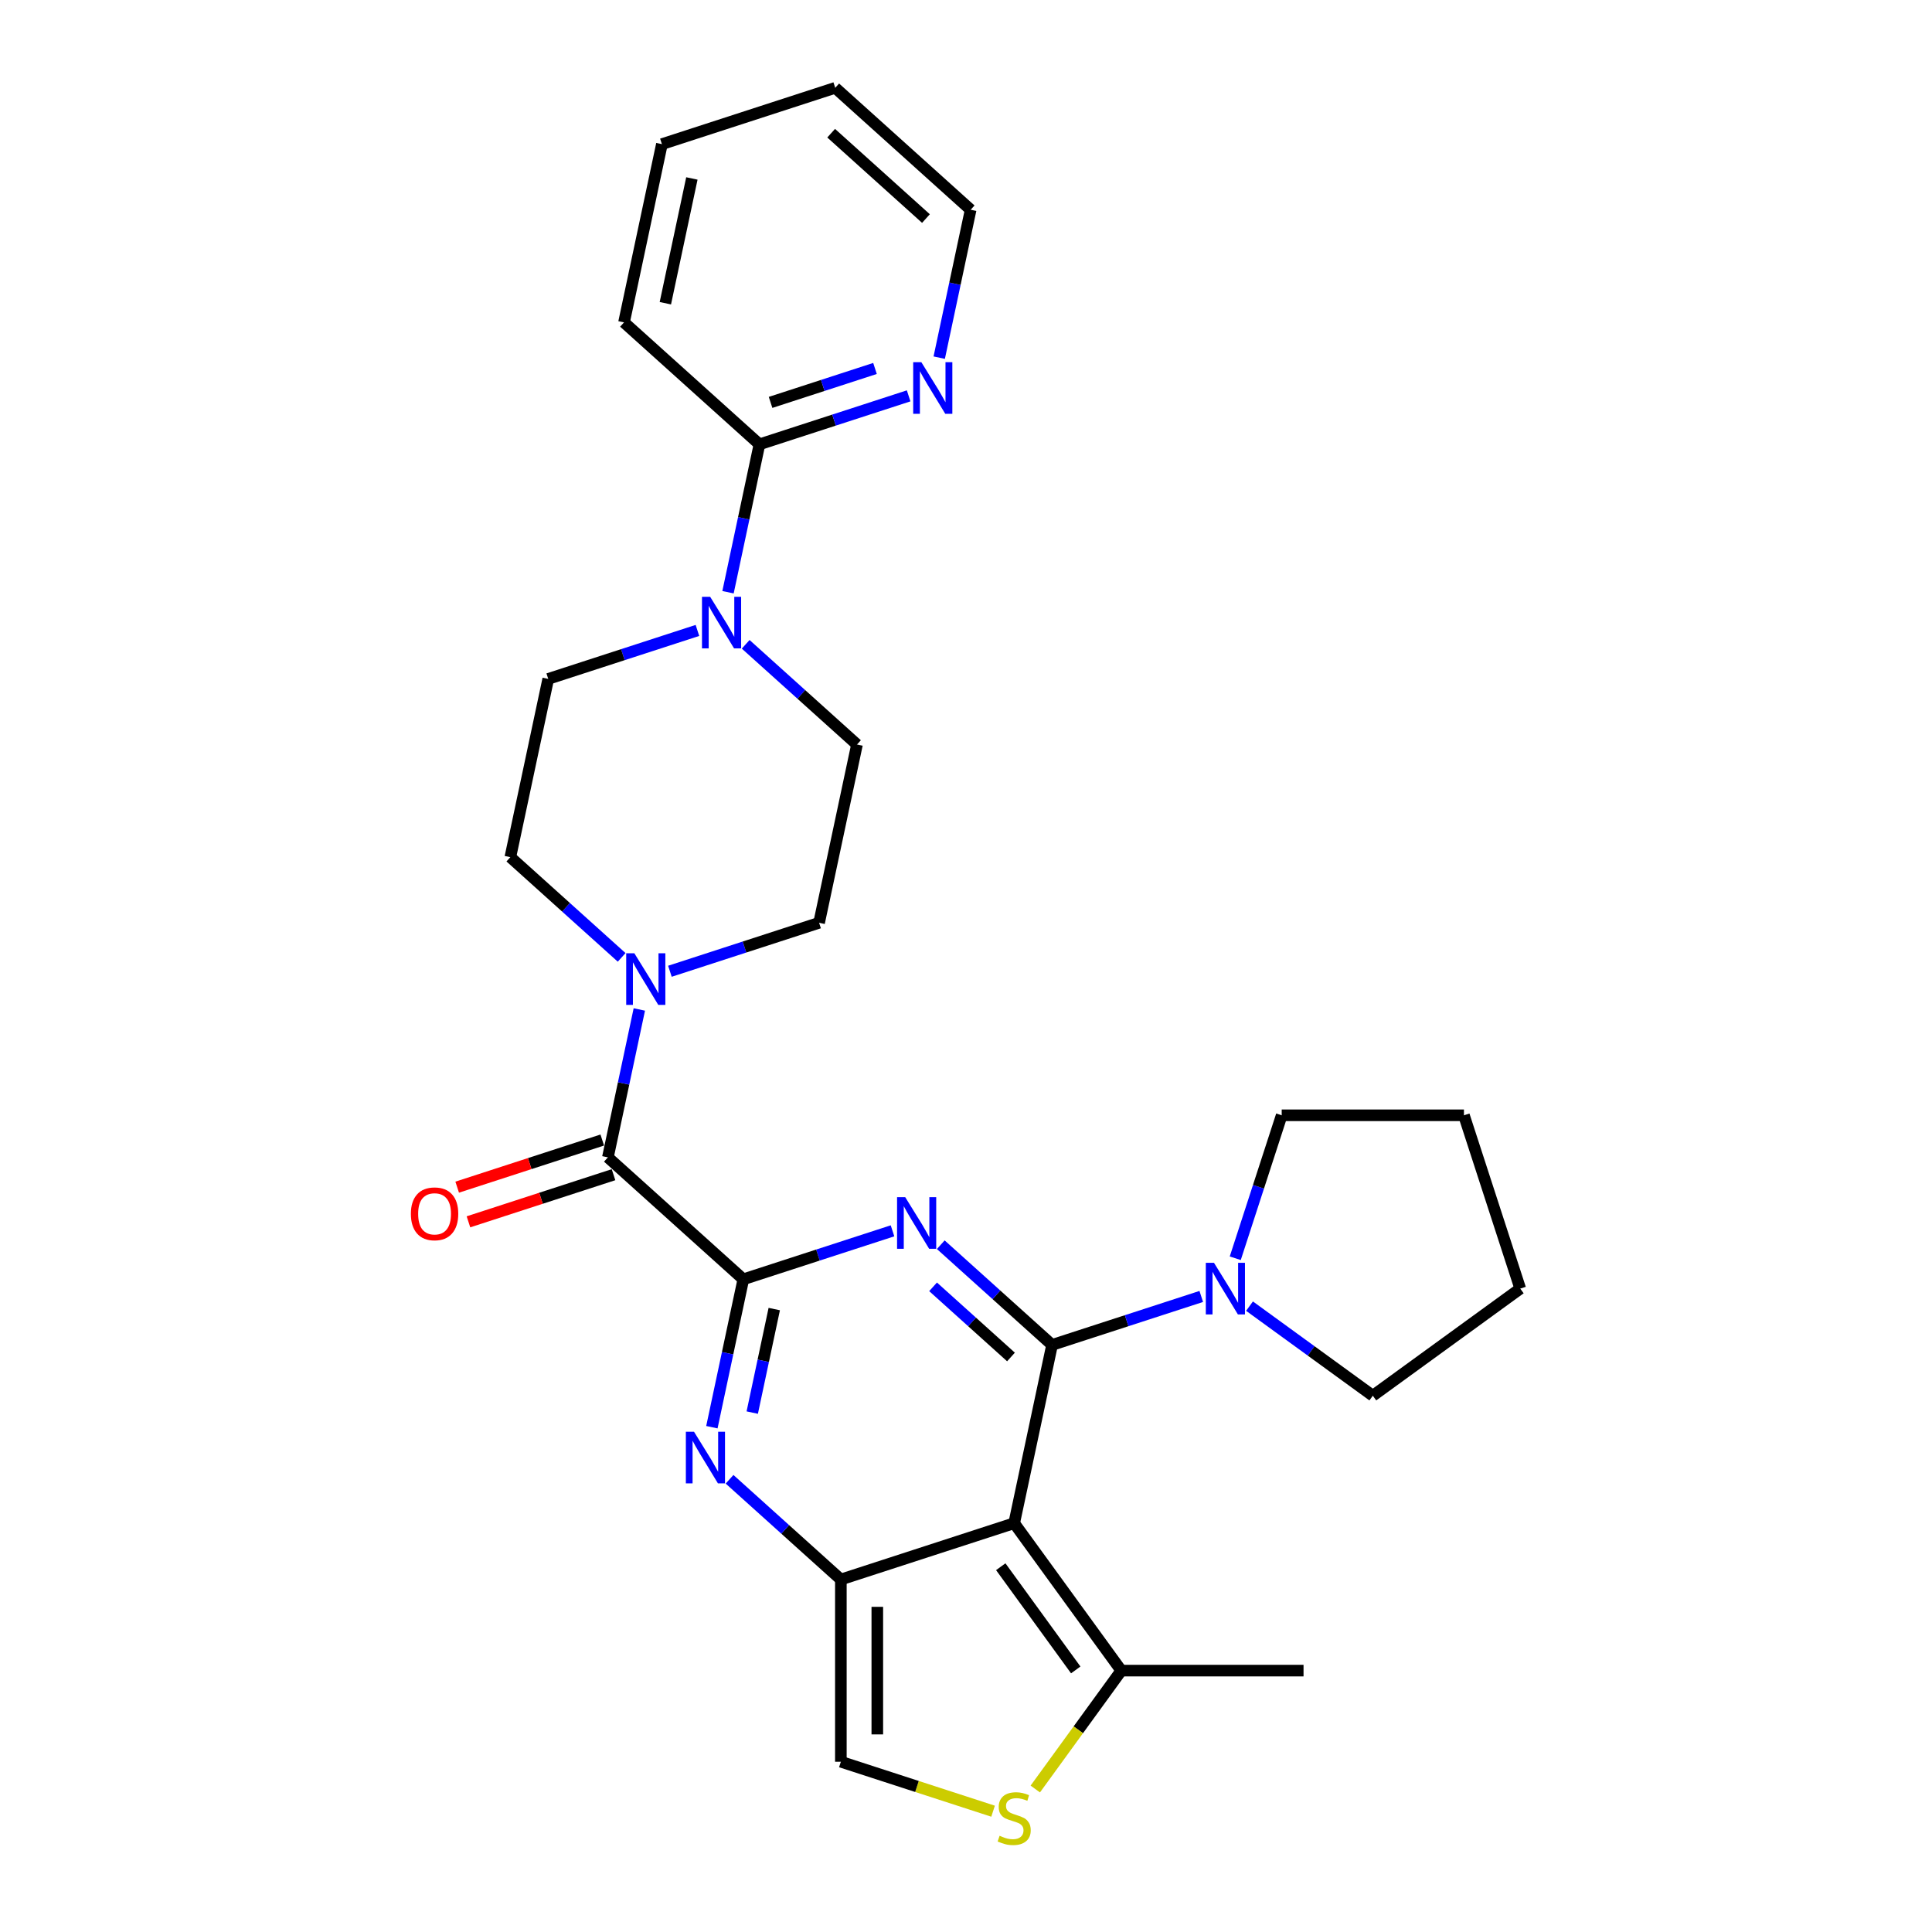 <?xml version='1.0' encoding='iso-8859-1'?>
<svg version='1.1' baseProfile='full'
              xmlns='http://www.w3.org/2000/svg'
                      xmlns:rdkit='http://www.rdkit.org/xml'
                      xmlns:xlink='http://www.w3.org/1999/xlink'
                  xml:space='preserve'
width='1000px' height='1000px' viewBox='0 0 1000 1000'>
<!-- END OF HEADER -->
<rect style='opacity:1.0;fill:#FFFFFF;stroke:none' width='1000' height='1000' x='0' y='0'> </rect>
<path class='bond-0' d='M 544.549,696.132 L 515.745,670.196' style='fill:none;fill-rule:evenodd;stroke:#000000;stroke-width:6px;stroke-linecap:butt;stroke-linejoin:miter;stroke-opacity:1' />
<path class='bond-0' d='M 515.745,670.196 L 486.94,644.26' style='fill:none;fill-rule:evenodd;stroke:#0000FF;stroke-width:6px;stroke-linecap:butt;stroke-linejoin:miter;stroke-opacity:1' />
<path class='bond-0' d='M 523.284,702.371 L 503.121,684.216' style='fill:none;fill-rule:evenodd;stroke:#000000;stroke-width:6px;stroke-linecap:butt;stroke-linejoin:miter;stroke-opacity:1' />
<path class='bond-0' d='M 503.121,684.216 L 482.958,666.061' style='fill:none;fill-rule:evenodd;stroke:#0000FF;stroke-width:6px;stroke-linecap:butt;stroke-linejoin:miter;stroke-opacity:1' />
<path class='bond-1' d='M 544.549,696.132 L 524.938,788.397' style='fill:none;fill-rule:evenodd;stroke:#000000;stroke-width:6px;stroke-linecap:butt;stroke-linejoin:miter;stroke-opacity:1' />
<path class='bond-6' d='M 544.549,696.132 L 583.16,683.587' style='fill:none;fill-rule:evenodd;stroke:#000000;stroke-width:6px;stroke-linecap:butt;stroke-linejoin:miter;stroke-opacity:1' />
<path class='bond-6' d='M 583.16,683.587 L 621.77,671.041' style='fill:none;fill-rule:evenodd;stroke:#0000FF;stroke-width:6px;stroke-linecap:butt;stroke-linejoin:miter;stroke-opacity:1' />
<path class='bond-2' d='M 461.962,637.073 L 423.352,649.618' style='fill:none;fill-rule:evenodd;stroke:#0000FF;stroke-width:6px;stroke-linecap:butt;stroke-linejoin:miter;stroke-opacity:1' />
<path class='bond-2' d='M 423.352,649.618 L 384.741,662.164' style='fill:none;fill-rule:evenodd;stroke:#000000;stroke-width:6px;stroke-linecap:butt;stroke-linejoin:miter;stroke-opacity:1' />
<path class='bond-3' d='M 524.938,788.397 L 435.228,817.546' style='fill:none;fill-rule:evenodd;stroke:#000000;stroke-width:6px;stroke-linecap:butt;stroke-linejoin:miter;stroke-opacity:1' />
<path class='bond-8' d='M 524.938,788.397 L 580.381,864.709' style='fill:none;fill-rule:evenodd;stroke:#000000;stroke-width:6px;stroke-linecap:butt;stroke-linejoin:miter;stroke-opacity:1' />
<path class='bond-8' d='M 517.992,810.933 L 556.803,864.351' style='fill:none;fill-rule:evenodd;stroke:#000000;stroke-width:6px;stroke-linecap:butt;stroke-linejoin:miter;stroke-opacity:1' />
<path class='bond-4' d='M 384.741,662.164 L 376.605,700.439' style='fill:none;fill-rule:evenodd;stroke:#000000;stroke-width:6px;stroke-linecap:butt;stroke-linejoin:miter;stroke-opacity:1' />
<path class='bond-4' d='M 376.605,700.439 L 368.47,738.714' style='fill:none;fill-rule:evenodd;stroke:#0000FF;stroke-width:6px;stroke-linecap:butt;stroke-linejoin:miter;stroke-opacity:1' />
<path class='bond-4' d='M 400.753,677.569 L 395.058,704.361' style='fill:none;fill-rule:evenodd;stroke:#000000;stroke-width:6px;stroke-linecap:butt;stroke-linejoin:miter;stroke-opacity:1' />
<path class='bond-4' d='M 395.058,704.361 L 389.363,731.154' style='fill:none;fill-rule:evenodd;stroke:#0000FF;stroke-width:6px;stroke-linecap:butt;stroke-linejoin:miter;stroke-opacity:1' />
<path class='bond-5' d='M 384.741,662.164 L 314.643,599.047' style='fill:none;fill-rule:evenodd;stroke:#000000;stroke-width:6px;stroke-linecap:butt;stroke-linejoin:miter;stroke-opacity:1' />
<path class='bond-10' d='M 435.228,817.546 L 435.228,911.873' style='fill:none;fill-rule:evenodd;stroke:#000000;stroke-width:6px;stroke-linecap:butt;stroke-linejoin:miter;stroke-opacity:1' />
<path class='bond-10' d='M 454.093,831.695 L 454.093,897.724' style='fill:none;fill-rule:evenodd;stroke:#000000;stroke-width:6px;stroke-linecap:butt;stroke-linejoin:miter;stroke-opacity:1' />
<path class='bond-29' d='M 435.228,817.546 L 406.423,791.61' style='fill:none;fill-rule:evenodd;stroke:#000000;stroke-width:6px;stroke-linecap:butt;stroke-linejoin:miter;stroke-opacity:1' />
<path class='bond-29' d='M 406.423,791.61 L 377.618,765.674' style='fill:none;fill-rule:evenodd;stroke:#0000FF;stroke-width:6px;stroke-linecap:butt;stroke-linejoin:miter;stroke-opacity:1' />
<path class='bond-7' d='M 314.643,599.047 L 322.778,560.772' style='fill:none;fill-rule:evenodd;stroke:#000000;stroke-width:6px;stroke-linecap:butt;stroke-linejoin:miter;stroke-opacity:1' />
<path class='bond-7' d='M 322.778,560.772 L 330.914,522.496' style='fill:none;fill-rule:evenodd;stroke:#0000FF;stroke-width:6px;stroke-linecap:butt;stroke-linejoin:miter;stroke-opacity:1' />
<path class='bond-14' d='M 311.728,590.076 L 274.183,602.275' style='fill:none;fill-rule:evenodd;stroke:#000000;stroke-width:6px;stroke-linecap:butt;stroke-linejoin:miter;stroke-opacity:1' />
<path class='bond-14' d='M 274.183,602.275 L 236.638,614.474' style='fill:none;fill-rule:evenodd;stroke:#FF0000;stroke-width:6px;stroke-linecap:butt;stroke-linejoin:miter;stroke-opacity:1' />
<path class='bond-14' d='M 317.557,608.018 L 280.013,620.217' style='fill:none;fill-rule:evenodd;stroke:#000000;stroke-width:6px;stroke-linecap:butt;stroke-linejoin:miter;stroke-opacity:1' />
<path class='bond-14' d='M 280.013,620.217 L 242.468,632.416' style='fill:none;fill-rule:evenodd;stroke:#FF0000;stroke-width:6px;stroke-linecap:butt;stroke-linejoin:miter;stroke-opacity:1' />
<path class='bond-19' d='M 639.365,651.269 L 651.387,614.271' style='fill:none;fill-rule:evenodd;stroke:#0000FF;stroke-width:6px;stroke-linecap:butt;stroke-linejoin:miter;stroke-opacity:1' />
<path class='bond-19' d='M 651.387,614.271 L 663.408,577.274' style='fill:none;fill-rule:evenodd;stroke:#000000;stroke-width:6px;stroke-linecap:butt;stroke-linejoin:miter;stroke-opacity:1' />
<path class='bond-20' d='M 646.748,676.057 L 678.66,699.242' style='fill:none;fill-rule:evenodd;stroke:#0000FF;stroke-width:6px;stroke-linecap:butt;stroke-linejoin:miter;stroke-opacity:1' />
<path class='bond-20' d='M 678.66,699.242 L 710.571,722.427' style='fill:none;fill-rule:evenodd;stroke:#000000;stroke-width:6px;stroke-linecap:butt;stroke-linejoin:miter;stroke-opacity:1' />
<path class='bond-15' d='M 346.743,502.724 L 385.354,490.178' style='fill:none;fill-rule:evenodd;stroke:#0000FF;stroke-width:6px;stroke-linecap:butt;stroke-linejoin:miter;stroke-opacity:1' />
<path class='bond-15' d='M 385.354,490.178 L 423.964,477.633' style='fill:none;fill-rule:evenodd;stroke:#000000;stroke-width:6px;stroke-linecap:butt;stroke-linejoin:miter;stroke-opacity:1' />
<path class='bond-16' d='M 321.765,495.536 L 292.961,469.601' style='fill:none;fill-rule:evenodd;stroke:#0000FF;stroke-width:6px;stroke-linecap:butt;stroke-linejoin:miter;stroke-opacity:1' />
<path class='bond-16' d='M 292.961,469.601 L 264.156,443.665' style='fill:none;fill-rule:evenodd;stroke:#000000;stroke-width:6px;stroke-linecap:butt;stroke-linejoin:miter;stroke-opacity:1' />
<path class='bond-9' d='M 580.381,864.709 L 558.121,895.348' style='fill:none;fill-rule:evenodd;stroke:#000000;stroke-width:6px;stroke-linecap:butt;stroke-linejoin:miter;stroke-opacity:1' />
<path class='bond-9' d='M 558.121,895.348 L 535.861,925.987' style='fill:none;fill-rule:evenodd;stroke:#CCCC00;stroke-width:6px;stroke-linecap:butt;stroke-linejoin:miter;stroke-opacity:1' />
<path class='bond-21' d='M 580.381,864.709 L 674.708,864.709' style='fill:none;fill-rule:evenodd;stroke:#000000;stroke-width:6px;stroke-linecap:butt;stroke-linejoin:miter;stroke-opacity:1' />
<path class='bond-30' d='M 514.015,937.472 L 474.621,924.672' style='fill:none;fill-rule:evenodd;stroke:#CCCC00;stroke-width:6px;stroke-linecap:butt;stroke-linejoin:miter;stroke-opacity:1' />
<path class='bond-30' d='M 474.621,924.672 L 435.228,911.873' style='fill:none;fill-rule:evenodd;stroke:#000000;stroke-width:6px;stroke-linecap:butt;stroke-linejoin:miter;stroke-opacity:1' />
<path class='bond-11' d='M 385.966,333.496 L 414.771,359.432' style='fill:none;fill-rule:evenodd;stroke:#0000FF;stroke-width:6px;stroke-linecap:butt;stroke-linejoin:miter;stroke-opacity:1' />
<path class='bond-11' d='M 414.771,359.432 L 443.576,385.368' style='fill:none;fill-rule:evenodd;stroke:#000000;stroke-width:6px;stroke-linecap:butt;stroke-linejoin:miter;stroke-opacity:1' />
<path class='bond-12' d='M 376.818,306.536 L 384.953,268.261' style='fill:none;fill-rule:evenodd;stroke:#0000FF;stroke-width:6px;stroke-linecap:butt;stroke-linejoin:miter;stroke-opacity:1' />
<path class='bond-12' d='M 384.953,268.261 L 393.089,229.985' style='fill:none;fill-rule:evenodd;stroke:#000000;stroke-width:6px;stroke-linecap:butt;stroke-linejoin:miter;stroke-opacity:1' />
<path class='bond-31' d='M 360.989,326.309 L 322.378,338.854' style='fill:none;fill-rule:evenodd;stroke:#0000FF;stroke-width:6px;stroke-linecap:butt;stroke-linejoin:miter;stroke-opacity:1' />
<path class='bond-31' d='M 322.378,338.854 L 283.767,351.399' style='fill:none;fill-rule:evenodd;stroke:#000000;stroke-width:6px;stroke-linecap:butt;stroke-linejoin:miter;stroke-opacity:1' />
<path class='bond-13' d='M 393.089,229.985 L 431.7,217.44' style='fill:none;fill-rule:evenodd;stroke:#000000;stroke-width:6px;stroke-linecap:butt;stroke-linejoin:miter;stroke-opacity:1' />
<path class='bond-13' d='M 431.7,217.44 L 470.31,204.895' style='fill:none;fill-rule:evenodd;stroke:#0000FF;stroke-width:6px;stroke-linecap:butt;stroke-linejoin:miter;stroke-opacity:1' />
<path class='bond-13' d='M 398.843,208.28 L 425.87,199.498' style='fill:none;fill-rule:evenodd;stroke:#000000;stroke-width:6px;stroke-linecap:butt;stroke-linejoin:miter;stroke-opacity:1' />
<path class='bond-13' d='M 425.87,199.498 L 452.897,190.716' style='fill:none;fill-rule:evenodd;stroke:#0000FF;stroke-width:6px;stroke-linecap:butt;stroke-linejoin:miter;stroke-opacity:1' />
<path class='bond-22' d='M 393.089,229.985 L 322.991,166.868' style='fill:none;fill-rule:evenodd;stroke:#000000;stroke-width:6px;stroke-linecap:butt;stroke-linejoin:miter;stroke-opacity:1' />
<path class='bond-23' d='M 486.139,185.122 L 494.275,146.847' style='fill:none;fill-rule:evenodd;stroke:#0000FF;stroke-width:6px;stroke-linecap:butt;stroke-linejoin:miter;stroke-opacity:1' />
<path class='bond-23' d='M 494.275,146.847 L 502.411,108.571' style='fill:none;fill-rule:evenodd;stroke:#000000;stroke-width:6px;stroke-linecap:butt;stroke-linejoin:miter;stroke-opacity:1' />
<path class='bond-17' d='M 423.964,477.633 L 443.576,385.368' style='fill:none;fill-rule:evenodd;stroke:#000000;stroke-width:6px;stroke-linecap:butt;stroke-linejoin:miter;stroke-opacity:1' />
<path class='bond-18' d='M 264.156,443.665 L 283.767,351.399' style='fill:none;fill-rule:evenodd;stroke:#000000;stroke-width:6px;stroke-linecap:butt;stroke-linejoin:miter;stroke-opacity:1' />
<path class='bond-24' d='M 663.408,577.274 L 757.734,577.274' style='fill:none;fill-rule:evenodd;stroke:#000000;stroke-width:6px;stroke-linecap:butt;stroke-linejoin:miter;stroke-opacity:1' />
<path class='bond-25' d='M 710.571,722.427 L 786.883,666.983' style='fill:none;fill-rule:evenodd;stroke:#000000;stroke-width:6px;stroke-linecap:butt;stroke-linejoin:miter;stroke-opacity:1' />
<path class='bond-26' d='M 322.991,166.868 L 342.602,74.603' style='fill:none;fill-rule:evenodd;stroke:#000000;stroke-width:6px;stroke-linecap:butt;stroke-linejoin:miter;stroke-opacity:1' />
<path class='bond-26' d='M 344.386,156.951 L 358.114,92.365' style='fill:none;fill-rule:evenodd;stroke:#000000;stroke-width:6px;stroke-linecap:butt;stroke-linejoin:miter;stroke-opacity:1' />
<path class='bond-32' d='M 502.411,108.571 L 432.312,45.455' style='fill:none;fill-rule:evenodd;stroke:#000000;stroke-width:6px;stroke-linecap:butt;stroke-linejoin:miter;stroke-opacity:1' />
<path class='bond-32' d='M 479.273,113.124 L 430.204,68.942' style='fill:none;fill-rule:evenodd;stroke:#000000;stroke-width:6px;stroke-linecap:butt;stroke-linejoin:miter;stroke-opacity:1' />
<path class='bond-28' d='M 757.734,577.274 L 786.883,666.983' style='fill:none;fill-rule:evenodd;stroke:#000000;stroke-width:6px;stroke-linecap:butt;stroke-linejoin:miter;stroke-opacity:1' />
<path class='bond-27' d='M 342.602,74.603 L 432.312,45.455' style='fill:none;fill-rule:evenodd;stroke:#000000;stroke-width:6px;stroke-linecap:butt;stroke-linejoin:miter;stroke-opacity:1' />
<path  class='atom-1' d='M 468.546 619.659
L 477.3 633.808
Q 478.167 635.204, 479.563 637.732
Q 480.959 640.259, 481.035 640.41
L 481.035 619.659
L 484.582 619.659
L 484.582 646.372
L 480.922 646.372
L 471.527 630.902
Q 470.433 629.091, 469.263 627.016
Q 468.131 624.941, 467.791 624.299
L 467.791 646.372
L 464.32 646.372
L 464.32 619.659
L 468.546 619.659
' fill='#0000FF'/>
<path  class='atom-5' d='M 359.224 741.072
L 367.978 755.221
Q 368.846 756.617, 370.242 759.145
Q 371.638 761.673, 371.713 761.824
L 371.713 741.072
L 375.26 741.072
L 375.26 767.786
L 371.6 767.786
L 362.205 752.316
Q 361.111 750.505, 359.941 748.43
Q 358.809 746.355, 358.47 745.713
L 358.47 767.786
L 354.999 767.786
L 354.999 741.072
L 359.224 741.072
' fill='#0000FF'/>
<path  class='atom-7' d='M 628.354 653.627
L 637.108 667.776
Q 637.976 669.172, 639.372 671.7
Q 640.768 674.228, 640.843 674.379
L 640.843 653.627
L 644.39 653.627
L 644.39 680.34
L 640.73 680.34
L 631.335 664.871
Q 630.241 663.059, 629.071 660.984
Q 627.939 658.909, 627.6 658.268
L 627.6 680.34
L 624.129 680.34
L 624.129 653.627
L 628.354 653.627
' fill='#0000FF'/>
<path  class='atom-8' d='M 328.349 493.425
L 337.103 507.574
Q 337.971 508.97, 339.367 511.498
Q 340.763 514.026, 340.838 514.177
L 340.838 493.425
L 344.385 493.425
L 344.385 520.138
L 340.725 520.138
L 331.33 504.669
Q 330.236 502.857, 329.066 500.782
Q 327.934 498.707, 327.595 498.066
L 327.595 520.138
L 324.124 520.138
L 324.124 493.425
L 328.349 493.425
' fill='#0000FF'/>
<path  class='atom-10' d='M 517.392 950.19
Q 517.693 950.303, 518.939 950.831
Q 520.184 951.359, 521.542 951.699
Q 522.938 952.001, 524.296 952.001
Q 526.824 952.001, 528.296 950.793
Q 529.767 949.548, 529.767 947.398
Q 529.767 945.926, 529.013 945.021
Q 528.296 944.115, 527.164 943.625
Q 526.032 943.134, 524.145 942.568
Q 521.768 941.851, 520.335 941.172
Q 518.939 940.493, 517.92 939.059
Q 516.939 937.625, 516.939 935.211
Q 516.939 931.853, 519.203 929.777
Q 521.504 927.702, 526.032 927.702
Q 529.126 927.702, 532.635 929.174
L 531.767 932.079
Q 528.56 930.758, 526.145 930.758
Q 523.542 930.758, 522.108 931.853
Q 520.674 932.909, 520.712 934.758
Q 520.712 936.192, 521.429 937.059
Q 522.183 937.927, 523.24 938.418
Q 524.334 938.908, 526.145 939.474
Q 528.56 940.229, 529.994 940.983
Q 531.427 941.738, 532.446 943.285
Q 533.503 944.794, 533.503 947.398
Q 533.503 951.095, 531.012 953.095
Q 528.56 955.057, 524.447 955.057
Q 522.07 955.057, 520.259 954.529
Q 518.486 954.038, 516.373 953.17
L 517.392 950.19
' fill='#CCCC00'/>
<path  class='atom-12' d='M 367.573 308.894
L 376.326 323.043
Q 377.194 324.439, 378.59 326.967
Q 379.986 329.495, 380.061 329.646
L 380.061 308.894
L 383.608 308.894
L 383.608 335.607
L 379.948 335.607
L 370.553 320.138
Q 369.459 318.327, 368.289 316.252
Q 367.158 314.176, 366.818 313.535
L 366.818 335.607
L 363.347 335.607
L 363.347 308.894
L 367.573 308.894
' fill='#0000FF'/>
<path  class='atom-14' d='M 476.894 187.48
L 485.648 201.629
Q 486.515 203.025, 487.912 205.553
Q 489.308 208.081, 489.383 208.232
L 489.383 187.48
L 492.93 187.48
L 492.93 214.193
L 489.27 214.193
L 479.875 198.724
Q 478.781 196.913, 477.611 194.838
Q 476.479 192.762, 476.14 192.121
L 476.14 214.193
L 472.668 214.193
L 472.668 187.48
L 476.894 187.48
' fill='#0000FF'/>
<path  class='atom-15' d='M 212.67 628.271
Q 212.67 621.857, 215.84 618.272
Q 219.009 614.688, 224.933 614.688
Q 230.856 614.688, 234.026 618.272
Q 237.195 621.857, 237.195 628.271
Q 237.195 634.761, 233.988 638.458
Q 230.781 642.118, 224.933 642.118
Q 219.047 642.118, 215.84 638.458
Q 212.67 634.798, 212.67 628.271
M 224.933 639.1
Q 229.008 639.1, 231.196 636.383
Q 233.422 633.629, 233.422 628.271
Q 233.422 623.026, 231.196 620.385
Q 229.008 617.706, 224.933 617.706
Q 220.858 617.706, 218.632 620.347
Q 216.443 622.989, 216.443 628.271
Q 216.443 633.666, 218.632 636.383
Q 220.858 639.1, 224.933 639.1
' fill='#FF0000'/>
</svg>

